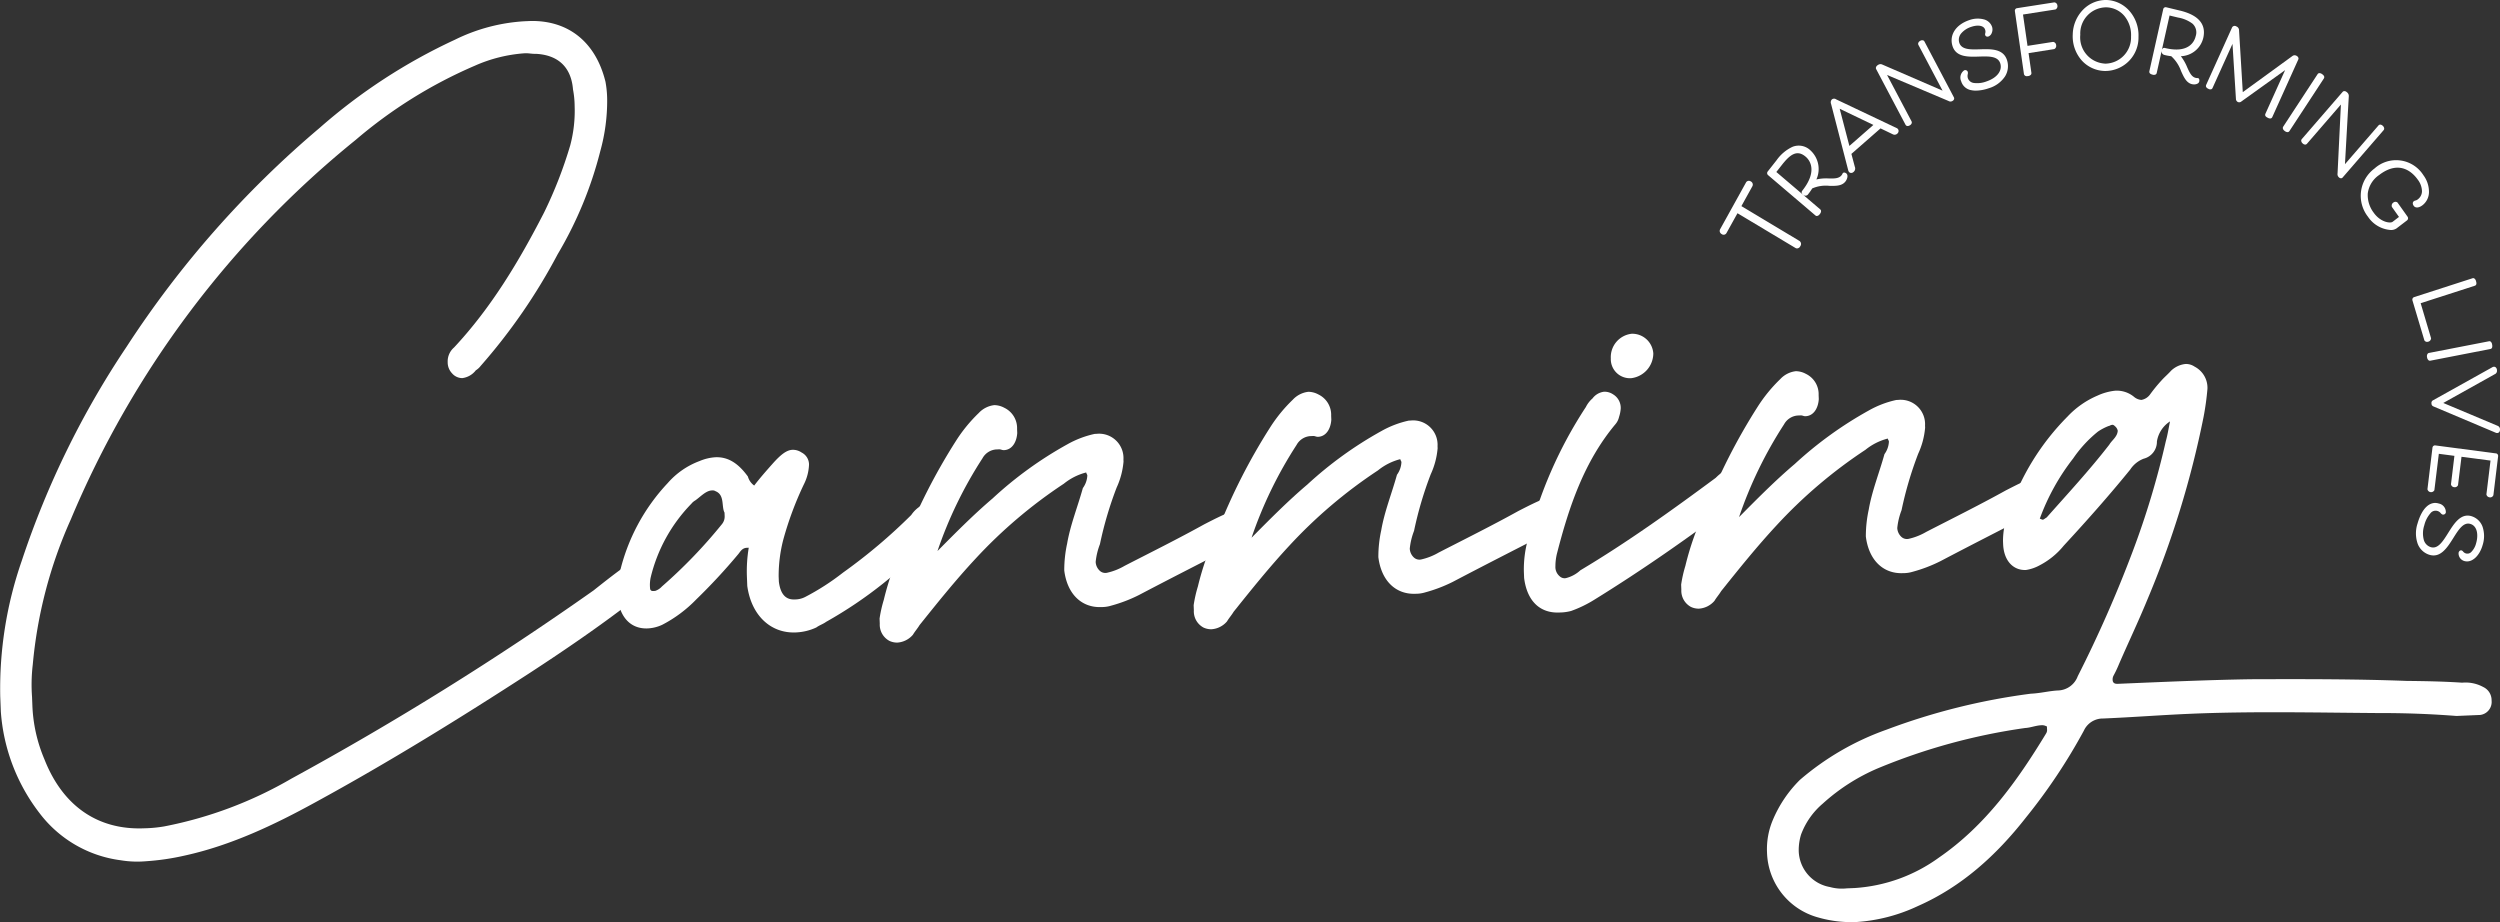 <?xml version="1.0" encoding="UTF-8"?> <svg xmlns="http://www.w3.org/2000/svg" xmlns:xlink="http://www.w3.org/1999/xlink" id="Group_50" data-name="Group 50" width="345.202" height="127.336" viewBox="0 0 345.202 127.336"><rect x="0" y="0" width="345.202" height="127.336" fill="#333333" stroke="none"/><defs><clipPath id="clip-path"><rect id="Rectangle_3" data-name="Rectangle 3" width="345.202" height="127.336" fill="none"></rect></clipPath></defs><g id="Group_27" data-name="Group 27" clip-path="url(#clip-path)"><path id="Path_25" data-name="Path 25" d="M6.129,106.8c2.588,6.591,7.51,9.805,13.8,9.539a18.532,18.532,0,0,0,2.731-.258,56.062,56.062,0,0,0,17.559-6.59,427.025,427.025,0,0,0,41.744-26c1.329-1.054,2.659-2.109,4.125-3.168l1.2-.906a4.11,4.11,0,0,1,1.084-.331,1.7,1.7,0,0,1,1.539.79c.29.416-.355.984-.333,1.553a2.345,2.345,0,0,1-.633,1.463c-.925.894-.914,1.484-1.845,2.235-4.523,3.471-9.2,6.663-13.873,9.712C63.6,101.087,53.7,107.21,43.5,112.774c-5.636,3.09-11.555,5.907-17.942,7.318a34.074,34.074,0,0,1-5.451.8,13.9,13.9,0,0,1-3.432-.139,16.75,16.75,0,0,1-11.219-6.512A25.918,25.918,0,0,1,.115,100.21L.032,98.075A53.767,53.767,0,0,1,3,79.415,121.8,121.8,0,0,1,17.471,49.86a137.927,137.927,0,0,1,26.64-30.212A77.782,77.782,0,0,1,62.821,7.45,24.946,24.946,0,0,1,72.452,4.9l.821-.035c5.342-.083,9.027,3.04,10.334,8.4a14.349,14.349,0,0,1,.231,2.414,25.968,25.968,0,0,1-.953,7.169A53.6,53.6,0,0,1,77,37.076,79.645,79.645,0,0,1,66.364,52.5a2.438,2.438,0,0,1-.662.6,2.79,2.79,0,0,1-1.876,1.077,1.867,1.867,0,0,1-1.4-.654,2.188,2.188,0,0,1-.609-1.543,2.534,2.534,0,0,1,.88-2.033c5.131-5.493,8.99-11.929,12.429-18.633a59.337,59.337,0,0,0,3.612-9.277,18.568,18.568,0,0,0,.609-5.444,12.684,12.684,0,0,0-.226-2.272C78.866,11.191,77.02,9.558,74,9.4c-.548.023-.963-.1-1.51-.079a20.418,20.418,0,0,0-6.923,1.719A64.369,64.369,0,0,0,49.109,21.289,133.989,133.989,0,0,0,9.769,73.711a62.6,62.6,0,0,0-5.246,20.04,23.2,23.2,0,0,0-.1,4.424l.045,1.139A20.934,20.934,0,0,0,6.129,106.8" transform="translate(0 -1.967)" fill="#fff"></path><path id="Path_26" data-name="Path 26" d="M170.255,106.213c1.182-1.333,1.98-1.938,2.8-1.972a2.147,2.147,0,0,1,1.249.375,1.868,1.868,0,0,1,1.024,1.668,6.6,6.6,0,0,1-.715,2.739,45.879,45.879,0,0,0-2.852,7.678,19.979,19.979,0,0,0-.626,5.017l.028.711q.306,2.553,2.153,2.476a3.1,3.1,0,0,0,1.494-.349,33.431,33.431,0,0,0,5.214-3.357,75.552,75.552,0,0,0,9.42-7.955A4.337,4.337,0,0,1,190.9,111.9a2.469,2.469,0,0,1,.947-.325,2.136,2.136,0,0,1,1.4.653,1.863,1.863,0,0,1,.6,1.4,1.583,1.583,0,0,1-.235,1.007,4.429,4.429,0,0,1-1.17,1.618A58.947,58.947,0,0,1,177.686,128c-.4.3-.942.468-1.341.77a7.367,7.367,0,0,1-2.85.691c-3.421.145-6.121-2.307-6.693-6.418l-.05-1.28a19.734,19.734,0,0,1,.254-4l-.274.011c-.684.029-.936.611-1.2.907a81.07,81.07,0,0,1-5.786,6.233,18.17,18.17,0,0,1-4.661,3.477,5.319,5.319,0,0,1-2.036.514c-2.326.1-3.9-1.546-4.146-4.386a12.6,12.6,0,0,1,.282-3.291,26.958,26.958,0,0,1,6.641-12.4,10.851,10.851,0,0,1,4.4-3.037,6.594,6.594,0,0,1,2.172-.52c1.779-.075,3.186.863,4.49,2.661a2.267,2.267,0,0,0,.871,1.246c.782-1.031,1.7-2.068,2.488-2.957m-7.8,3.752a.8.8,0,0,0-.553-.119c-.821.035-1.609.924-2.276,1.38a1.918,1.918,0,0,0-.53.45,21.9,21.9,0,0,0-5.631,10.218,5.06,5.06,0,0,0-.081,1.429q.016.427.427.41l.274-.012a2.2,2.2,0,0,0,.935-.61,68.826,68.826,0,0,0,8.3-8.62,1.664,1.664,0,0,0,.366-1.156l-.017-.427c-.444-.837.042-2.426-1.211-2.943" transform="translate(-63.618 -42.133)" fill="#fff"></path><path id="Path_27" data-name="Path 27" d="M227.712,106.725a52.913,52.913,0,0,1,10.263-7.42,13.541,13.541,0,0,1,3.781-1.443l.273-.012a3.364,3.364,0,0,1,3.7,3.55l.011.285a10.741,10.741,0,0,1-.956,3.6,50.815,50.815,0,0,0-2.3,7.8,9.4,9.4,0,0,0-.589,2.449,1.768,1.768,0,0,0,.6,1.257,1.122,1.122,0,0,0,.969.245,8.494,8.494,0,0,0,2.43-.959c3.628-1.864,7.392-3.734,11.014-5.742,1.21-.621,2.419-1.242,3.633-1.722a2.262,2.262,0,0,1,.952-.183,1.647,1.647,0,0,1,1.681.927,2.109,2.109,0,0,1,.313.985,2.476,2.476,0,0,1-.885,1.89l-1.2.907c-4.569,2.332-9.138,4.663-13.569,6.989a20.247,20.247,0,0,1-3.781,1.444,4.492,4.492,0,0,1-1.363.2c-2.737.116-4.73-1.8-5.132-5.058a17.345,17.345,0,0,1,.4-3.724c.447-2.585,1.447-5.051,2.168-7.648a3.205,3.205,0,0,0,.617-1.737c-.006-.142-.148-.279-.153-.421a8.056,8.056,0,0,0-3.092,1.557A66.476,66.476,0,0,0,225.3,115.1c-2.762,2.969-5.244,6.068-7.728,9.167-.257.439-.651.882-.907,1.321a3.086,3.086,0,0,1-2.15,1.089,2.49,2.49,0,0,1-1.106-.238,2.535,2.535,0,0,1-1.326-2.368l-.027-.712a17.736,17.736,0,0,1,.584-2.591,39.446,39.446,0,0,1,2.715-7.671,82.1,82.1,0,0,1,7.254-14.28,20.907,20.907,0,0,1,3.139-3.839,3.477,3.477,0,0,1,2.15-1.09,2.973,2.973,0,0,1,1.385.37,3.108,3.108,0,0,1,1.759,2.919l.022.57c-.087,1.286-.733,2.312-1.826,2.358-.274.011-.417-.125-.69-.113l-.411.017a2.349,2.349,0,0,0-1.871,1.219,57.483,57.483,0,0,0-6.215,12.81c2.505-2.53,5.01-5.059,7.663-7.31" transform="translate(-90.603 -37.948)" fill="#fff"></path><path id="Path_28" data-name="Path 28" d="M303.439,103.644a52.914,52.914,0,0,1,10.263-7.42,13.541,13.541,0,0,1,3.781-1.443l.273-.012a3.364,3.364,0,0,1,3.7,3.55l.011.285a10.739,10.739,0,0,1-.956,3.6,50.754,50.754,0,0,0-2.3,7.8,9.4,9.4,0,0,0-.589,2.449,1.768,1.768,0,0,0,.6,1.257,1.123,1.123,0,0,0,.969.245,8.493,8.493,0,0,0,2.43-.959c3.628-1.864,7.392-3.734,11.014-5.742,1.21-.621,2.419-1.242,3.633-1.722a2.261,2.261,0,0,1,.952-.183,1.647,1.647,0,0,1,1.681.927,2.109,2.109,0,0,1,.313.985,2.477,2.477,0,0,1-.885,1.89l-1.2.907c-4.569,2.332-9.138,4.663-13.569,6.989a20.248,20.248,0,0,1-3.781,1.444,4.493,4.493,0,0,1-1.363.2c-2.737.116-4.73-1.8-5.132-5.058a17.348,17.348,0,0,1,.4-3.724c.447-2.585,1.447-5.051,2.168-7.648a3.205,3.205,0,0,0,.617-1.737c-.006-.142-.148-.279-.153-.421a8.056,8.056,0,0,0-3.092,1.557,66.474,66.474,0,0,0-12.2,10.354c-2.762,2.969-5.245,6.068-7.728,9.167-.257.438-.651.882-.907,1.321a3.086,3.086,0,0,1-2.15,1.089,2.49,2.49,0,0,1-1.106-.238,2.535,2.535,0,0,1-1.326-2.368l-.027-.712a17.731,17.731,0,0,1,.584-2.591,39.449,39.449,0,0,1,2.715-7.671,82.1,82.1,0,0,1,7.254-14.28,20.906,20.906,0,0,1,3.139-3.839,3.477,3.477,0,0,1,2.15-1.09,2.973,2.973,0,0,1,1.385.37,3.108,3.108,0,0,1,1.759,2.919l.022.57c-.087,1.286-.733,2.312-1.826,2.358-.274.011-.417-.125-.69-.113l-.411.017a2.349,2.349,0,0,0-1.871,1.219,57.46,57.46,0,0,0-6.215,12.81c2.505-2.53,5.01-5.059,7.663-7.31" transform="translate(-122.959 -36.703)" fill="#fff"></path><path id="Path_29" data-name="Path 29" d="M367.9,105.9a59.656,59.656,0,0,1,8.05-18.447,3.805,3.805,0,0,1,.913-1.179,2.34,2.34,0,0,1,1.608-.924,2.136,2.136,0,0,1,1.248.375,2.175,2.175,0,0,1,1.036,1.952,4.585,4.585,0,0,1-.229,1.15,2.327,2.327,0,0,1-.509,1.02c-4.32,5.173-6.407,11.392-8.072,17.878a7.416,7.416,0,0,0-.207,1.719,1.68,1.68,0,0,0,.6,1.4.981.981,0,0,0,.832.25,4.591,4.591,0,0,0,2.013-1.083c6.429-3.836,12.561-8.23,18.688-12.767a6.911,6.911,0,0,1,1.6-1.208,1.2,1.2,0,0,1,.679-.171,1.77,1.77,0,0,1,1.681.926,2.36,2.36,0,0,1,.461,1.264,1.95,1.95,0,0,1-.367,1.156,5.791,5.791,0,0,1-1.581,1.635c-6.258,4.685-12.527,9.085-19.219,13.217a16.467,16.467,0,0,1-3.228,1.563,6.44,6.44,0,0,1-1.636.212c-2.6.11-4.445-1.523-4.846-4.785l-.033-.854a15.508,15.508,0,0,1,.517-4.3m17.356-25.827a3.468,3.468,0,0,1-3.019,3.406,2.631,2.631,0,0,1-2.848-2.731,3.245,3.245,0,0,1,2.882-3.4,2.91,2.91,0,0,1,2.985,2.725" transform="translate(-156.965 -31.262)" fill="#fff"></path><path id="Path_30" data-name="Path 30" d="M420.97,98.863a52.932,52.932,0,0,1,10.263-7.42A13.537,13.537,0,0,1,435.014,90l.273-.012a3.365,3.365,0,0,1,3.7,3.55l.011.285a10.739,10.739,0,0,1-.956,3.6,50.876,50.876,0,0,0-2.3,7.8,9.446,9.446,0,0,0-.589,2.449,1.768,1.768,0,0,0,.6,1.257,1.124,1.124,0,0,0,.97.245,8.5,8.5,0,0,0,2.429-.959c3.627-1.864,7.391-3.734,11.013-5.742,1.21-.621,2.419-1.242,3.633-1.722a2.259,2.259,0,0,1,.952-.183,1.646,1.646,0,0,1,1.681.927c.148.279-.608.8-.591,1.229.022.57-.407.949-1.069,1.547l-.111,1.007c-4.569,2.332-9.137,4.663-13.569,6.989a20.25,20.25,0,0,1-3.782,1.444,4.489,4.489,0,0,1-1.363.2c-2.737.116-4.73-1.8-5.132-5.058a17.38,17.38,0,0,1,.4-3.724c.447-2.585,1.448-5.051,2.169-7.648A3.2,3.2,0,0,0,434,95.746c-.006-.142-.147-.279-.153-.421a8.06,8.06,0,0,0-3.092,1.557,66.468,66.468,0,0,0-12.2,10.354c-2.762,2.969-5.245,6.068-7.728,9.167-.257.439-.65.882-.907,1.321a3.087,3.087,0,0,1-2.15,1.089,2.488,2.488,0,0,1-1.106-.238,2.536,2.536,0,0,1-1.327-2.368l-.027-.712a17.736,17.736,0,0,1,.584-2.591,39.413,39.413,0,0,1,2.715-7.671,82.057,82.057,0,0,1,7.254-14.28A20.88,20.88,0,0,1,419,87.114a3.477,3.477,0,0,1,2.15-1.09,2.975,2.975,0,0,1,1.386.37,3.109,3.109,0,0,1,1.758,2.919l.022.57c-.086,1.286-.732,2.312-1.826,2.358-.274.011-.417-.125-.69-.113l-.411.017a2.348,2.348,0,0,0-1.87,1.219,57.463,57.463,0,0,0-6.215,12.81c2.505-2.53,5.01-5.059,7.663-7.31" transform="translate(-173.176 -34.77)" fill="#fff"></path><path id="Path_31" data-name="Path 31" d="M479.848,95.073a2.415,2.415,0,0,1-1.826,2.358,3.87,3.87,0,0,0-1.86,1.5c-2.876,3.544-6.027,7.1-9.183,10.512a10.532,10.532,0,0,1-3.32,2.707,5.732,5.732,0,0,1-1.893.65c-1.779.076-3.066-1.3-3.155-3.573l-.017-.427a10.63,10.63,0,0,1,.8-4.026A33.942,33.942,0,0,1,467.516,91.6a12.228,12.228,0,0,1,4.136-2.884,7.763,7.763,0,0,1,2.44-.674,3.745,3.745,0,0,1,2.639.887,1.777,1.777,0,0,0,.974.387,1.877,1.877,0,0,0,1.2-.764,21.856,21.856,0,0,1,1.569-1.92c.394-.444.925-.894,1.318-1.339a3.4,3.4,0,0,1,2.019-.941,2.143,2.143,0,0,1,1.249.375,3.291,3.291,0,0,1,1.764,3.062,37.781,37.781,0,0,1-.534,3.872,131,131,0,0,1-7.783,25.28c-1.251,3.048-2.645,5.957-3.9,8.863a15.758,15.758,0,0,1-.76,1.6,1.12,1.12,0,0,0-.115.575c.017.427.3.558.707.54l1.779-.076c5.473-.231,11.083-.469,16.561-.558,7.263-.022,14.389-.038,21.526.23,2.606.032,5.074.07,7.685.245a5.087,5.087,0,0,1,2.9.59,2.006,2.006,0,0,1,1.162,1.661l.017.427a1.811,1.811,0,0,1-1.575,1.778l-3.284.139c-3.574-.277-7.143-.411-10.843-.4-8.637-.062-17.279-.266-25.9.1-3.968.168-7.93.478-12.035.652a2.879,2.879,0,0,0-2.675,1.682,78.738,78.738,0,0,1-8.027,12.03c-4.046,5.161-8.811,9.5-14.874,12.178a23.526,23.526,0,0,1-8.547,2.215,16.56,16.56,0,0,1-5.233-.633,9.576,9.576,0,0,1-7.066-8.968,10.318,10.318,0,0,1,.786-4.454,17.144,17.144,0,0,1,3.756-5.577,37.536,37.536,0,0,1,11.927-6.92,89,89,0,0,1,19.952-4.979c1.368-.058,2.588-.4,3.82-.447a3,3,0,0,0,2.664-1.966,172.444,172.444,0,0,0,7.552-17.143,115.312,115.312,0,0,0,4.609-15.308c.241-.866.349-1.583.579-2.734a4.051,4.051,0,0,0-1.81,2.786m-15.321,39.285a1.2,1.2,0,0,0-.69-.113c-.684.029-1.494.349-2.178.377a83.312,83.312,0,0,0-20.341,5.566,27.147,27.147,0,0,0-7.62,4.885,10.325,10.325,0,0,0-2.986,4.261,7.344,7.344,0,0,0-.321,2.294,5.2,5.2,0,0,0,4.3,4.951,6.178,6.178,0,0,0,2.338.186l1.094-.046a22.223,22.223,0,0,0,11.622-4.2c6.407-4.407,10.825-10.581,14.816-17.166a.889.889,0,0,0,.115-.576l-.011-.285a.135.135,0,0,0-.142-.136m-.43-28.5c.137-.006.268-.154.537-.308,2.887-3.258,5.912-6.523,8.652-10.061.257-.439.656-.741.913-1.18a1.535,1.535,0,0,0,.246-.723,1.091,1.091,0,0,0-.3-.558c-.143-.136-.285-.273-.422-.268-.274.012-.4.16-.542.166a7.252,7.252,0,0,0-1.477.775,17.236,17.236,0,0,0-3.419,3.709,30.464,30.464,0,0,0-4.608,8.322c.137-.005.279.131.416.125" transform="translate(-182.018 -34.095)" fill="#fff"></path><path id="Path_32" data-name="Path 32" d="M425.62,50.209,417.6,45.4l1.519-2.745a.5.5,0,0,0,.056-.234.489.489,0,0,0-.268-.426.5.5,0,0,0-.4-.074.46.46,0,0,0-.265.207L414.659,48.6a.492.492,0,0,0-.04.342.54.54,0,0,0,.264.325.45.45,0,0,0,.655-.141l1.521-2.744,8.02,4.806a.422.422,0,0,0,.209.054.515.515,0,0,0,.447-.313.506.506,0,0,0-.115-.72" transform="translate(-177.147 -16.939)" fill="#fff"></path><path id="Path_33" data-name="Path 33" d="M436.5,37.535a.422.422,0,0,0-.058.1.754.754,0,0,1-.121.2c-.371.471-1.016.458-1.765.444a6.092,6.092,0,0,0-1.714.139,3.488,3.488,0,0,0-.821-4.017,2.318,2.318,0,0,0-2.467-.493,5.56,5.56,0,0,0-2.2,1.845l-1.22,1.55a.365.365,0,0,0,.05.528l6.514,5.547a.326.326,0,0,0,.21.086.553.553,0,0,0,.4-.262.632.632,0,0,0,.18-.437.333.333,0,0,0-.125-.226l-6.051-5.152.77-.979c1.143-1.453,2.091-2.145,3.287-1.126.451.384,1.753,1.857-.455,4.663-.166.212-.137.387.1.586a.458.458,0,0,0,.711-.1,7.641,7.641,0,0,0,.541-.773,4.713,4.713,0,0,1,2.364-.36c.888.017,1.729.036,2.226-.6.231-.294.429-.851.121-1.114-.1-.083-.34-.2-.467-.044" transform="translate(-182.035 -13.638)" fill="#fff"></path><path id="Path_34" data-name="Path 34" d="M450.468,26.921l-8.333-3.955a.493.493,0,0,0-.593,0,.578.578,0,0,0-.119.619l2.368,9.165a.521.521,0,0,0,.112.235.372.372,0,0,0,.294.138.48.48,0,0,0,.316-.125.611.611,0,0,0,.188-.738l-.469-1.768,4.022-3.522,1.694.815a.538.538,0,0,0,.62-.088.491.491,0,0,0,.176-.332.424.424,0,0,0-.085-.3.508.508,0,0,0-.192-.151m-3.2-.422-3.313,2.9-1.339-5.132Z" transform="translate(-188.589 -9.242)" fill="#fff"></path><path id="Path_35" data-name="Path 35" d="M458.966,9.492a.308.308,0,0,0-.186-.15.5.5,0,0,0-.4.07.57.57,0,0,0-.254.265.342.342,0,0,0,.006.288l3.338,6.323-8.365-3.623a.576.576,0,0,0-.527.061c-.31.178-.362.422-.277.586l4.052,7.676a.328.328,0,0,0,.233.179.373.373,0,0,0,.064.006.6.6,0,0,0,.292-.092.549.549,0,0,0,.259-.273.357.357,0,0,0-.018-.293l-3.375-6.392,8.471,3.584a.527.527,0,0,0,.549.011.5.5,0,0,0,.214-.211.327.327,0,0,0-.009-.3Z" transform="translate(-193.24 -3.77)" fill="#fff"></path><path id="Path_36" data-name="Path 36" d="M474.44,8.554c-1.312.037-2.558.079-2.87-.918a1.363,1.363,0,0,1,.293-1.309,3.037,3.037,0,0,1,1.36-.873c.955-.324,1.741-.169,1.912.377a.829.829,0,0,1,.025.5.457.457,0,0,0-.008.257.306.306,0,0,0,.147.182.415.415,0,0,0,.335,0,.825.825,0,0,0,.423-.471,1.226,1.226,0,0,0,.044-.845,1.608,1.608,0,0,0-1.142-1.035,3.394,3.394,0,0,0-2.022.109c-1.849.627-2.773,2.062-2.3,3.571.487,1.554,2.175,1.506,3.666,1.457,1.343-.042,2.608-.08,2.931.95.31.992-.446,1.986-1.884,2.474a3.6,3.6,0,0,1-1.76.222,1,1,0,0,1-.84-.688A1.059,1.059,0,0,1,472.74,12a.687.687,0,0,0,.007-.322.351.351,0,0,0-.174-.21.39.39,0,0,0-.308-.022,1.227,1.227,0,0,0-.427,1.532,1.746,1.746,0,0,0,1.384,1.218,3.082,3.082,0,0,0,.643.064,5.709,5.709,0,0,0,1.8-.337,4.042,4.042,0,0,0,2.231-1.638,2.675,2.675,0,0,0,.274-2.216c-.505-1.615-2.219-1.564-3.735-1.516" transform="translate(-201.034 -1.745)" fill="#fff"></path><path id="Path_37" data-name="Path 37" d="M491.208.551l-5.136.8a.355.355,0,0,0-.243.143.385.385,0,0,0-.059.284l1.248,8.661a.379.379,0,0,0,.425.3.817.817,0,0,0,.137-.011.592.592,0,0,0,.411-.206.332.332,0,0,0,.057-.247l-.391-2.716L491.207,7a.493.493,0,0,0,.257-.548.475.475,0,0,0-.429-.444l-3.522.549-.624-4.328,4.49-.7a.5.5,0,0,0,.257-.549.466.466,0,0,0-.427-.43" transform="translate(-207.551 -0.223)" fill="#fff"></path><path id="Path_38" data-name="Path 38" d="M504.417,0a4.427,4.427,0,0,0-3.2,1.266,5.055,5.055,0,0,0-1.5,3.513,5.016,5.016,0,0,0,1.234,3.558A4.428,4.428,0,0,0,504.111,9.8c.054,0,.107,0,.16,0a4.6,4.6,0,0,0,4.524-4.71,5.1,5.1,0,0,0-1.272-3.607A4.434,4.434,0,0,0,504.417,0m-.274,8.781a3.62,3.62,0,0,1-3.384-3.967,3.608,3.608,0,0,1,3.5-3.8c.041,0,.084,0,.125,0a3.355,3.355,0,0,1,2.43,1.15,4.144,4.144,0,0,1,.952,2.89,3.607,3.607,0,0,1-3.5,3.733c-.04,0-.081,0-.121,0" transform="translate(-213.511 0)" fill="#fff"></path><path id="Path_39" data-name="Path 39" d="M522.409,2.136l-1.876-.453a.34.34,0,0,0-.434.28l-1.906,8.528c-.054.242.087.407.419.487a.568.568,0,0,0,.455-.024.328.328,0,0,0,.14-.216l1.77-7.922,1.185.286a4.561,4.561,0,0,1,1.991.849,1.63,1.63,0,0,1,.432,1.722c-.132.592-.828,2.454-4.222,1.635a.347.347,0,0,0-.287.024.476.476,0,0,0-.176.322.514.514,0,0,0,.046.383.545.545,0,0,0,.359.235,6.931,6.931,0,0,0,.905.163,5.072,5.072,0,0,1,1.353,2.047c.378.838.734,1.63,1.5,1.814a1.281,1.281,0,0,0,.3.033.964.964,0,0,0,.513-.127.454.454,0,0,0,.205-.285c.029-.129.026-.409-.168-.456a.375.375,0,0,0-.113-.009.689.689,0,0,1-.223-.027c-.569-.138-.844-.746-1.162-1.451a6.559,6.559,0,0,0-.878-1.538,3.293,3.293,0,0,0,3.1-2.54c.419-1.876-.667-3.141-3.227-3.761" transform="translate(-221.403 -0.675)" fill="#fff"></path><path id="Path_40" data-name="Path 40" d="M544.592,10.4a.514.514,0,0,0-.271-.275.508.508,0,0,0-.51.014l-6.891,5.014L536.4,6.542a.56.56,0,0,0-.372-.464.406.406,0,0,0-.581.131l-3.576,7.927a.355.355,0,0,0-.012.3.593.593,0,0,0,.3.253.518.518,0,0,0,.41.067.344.344,0,0,0,.184-.192L535.5,8.485l.475,7.608v0a.481.481,0,0,0,.266.425.448.448,0,0,0,.471-.064l6.053-4.34-2.713,6.011a.358.358,0,0,0-.025.269c.04.113.144.2.351.305a.755.755,0,0,0,.32.092.313.313,0,0,0,.3-.2l3.588-7.952a.311.311,0,0,0,.01-.236" transform="translate(-227.235 -2.431)" fill="#fff"></path><path id="Path_41" data-name="Path 41" d="M556.1,17.454a.622.622,0,0,0-.3-.364.561.561,0,0,0-.424-.14.306.306,0,0,0-.2.138l-4.747,7.248c-.093.143-.091.389.223.611a.663.663,0,0,0,.37.145.4.4,0,0,0,.066-.006.316.316,0,0,0,.2-.141l4.746-7.248a.329.329,0,0,0,.057-.244" transform="translate(-235.161 -6.848)" fill="#fff"></path><path id="Path_42" data-name="Path 42" d="M566.066,25.909c-.242-.226-.472-.189-.584-.061l-4.637,5.361.531-9.407a.631.631,0,0,0-.229-.5c-.264-.248-.5-.217-.624-.079l-5.63,6.508a.346.346,0,0,0-.089.249.54.54,0,0,0,.2.358.5.5,0,0,0,.364.164.326.326,0,0,0,.229-.114l4.688-5.419-.462,9.5a.586.586,0,0,0,.171.542.453.453,0,0,0,.3.144h.017a.3.3,0,0,0,.214-.11l5.659-6.54c.112-.129.122-.372-.119-.6" transform="translate(-237.05 -8.537)" fill="#fff"></path><path id="Path_43" data-name="Path 43" d="M574.237,42.974a.456.456,0,0,0-.586.02.5.5,0,0,0-.179.6l.97,1.37-.878.673c-.331.254-1.689.041-2.6-1.241a4.007,4.007,0,0,1-.83-2.686,3.631,3.631,0,0,1,1.561-2.529c2.861-2.193,4.683-.293,5.333.624a2.758,2.758,0,0,1,.59,1.605,1.423,1.423,0,0,1-.58,1.13.815.815,0,0,1-.33.162.557.557,0,0,0-.216.095c-.183.141-.188.391-.013.639s.608.378,1.229-.1a2.318,2.318,0,0,0,.876-1.792,3.871,3.871,0,0,0-.771-2.343,4.453,4.453,0,0,0-6.751-.921,4.688,4.688,0,0,0-.893,6.669,4.117,4.117,0,0,0,3.125,1.82,1.338,1.338,0,0,0,.812-.222l1.439-1.1a.374.374,0,0,0,.147-.245.388.388,0,0,0-.071-.279Z" transform="translate(-243.189 -15.011)" fill="#fff"></path><path id="Path_44" data-name="Path 44" d="M583.638,73.26a.585.585,0,0,0,.176-.03.506.506,0,0,0,.364-.472l-1.436-4.837,7.47-2.408c.331-.107.217-.489.174-.632a.605.605,0,0,0-.249-.384.289.289,0,0,0-.234-.02l-8.054,2.6a.364.364,0,0,0-.217.182.388.388,0,0,0-.021.288l1.644,5.506a.446.446,0,0,0,.384.211" transform="translate(-248.495 -26.055)" fill="#fff"></path><path id="Path_45" data-name="Path 45" d="M585.19,80.843a.617.617,0,0,0-.057.456.634.634,0,0,0,.213.42.306.306,0,0,0,.176.057.321.321,0,0,0,.062-.006l8.287-1.616a.3.3,0,0,0,.238-.194.775.775,0,0,0,.005-.412.612.612,0,0,0-.2-.412.291.291,0,0,0-.231-.048L585.394,80.7a.313.313,0,0,0-.2.139" transform="translate(-250.001 -31.965)" fill="#fff"></path><path id="Path_46" data-name="Path 46" d="M595.347,93.158,587.834,90l7.106-3.969a.506.506,0,0,0,.31-.541.548.548,0,0,0-.155-.391A.341.341,0,0,0,594.85,85a.424.424,0,0,0-.245.069l-8.225,4.585a.4.4,0,0,0-.174.4.429.429,0,0,0,.218.4l8.631,3.645a.464.464,0,0,0,.218.05h.031c.193-.011.38-.174.363-.512a.511.511,0,0,0-.32-.478" transform="translate(-250.466 -34.358)" fill="#fff"></path><path id="Path_47" data-name="Path 47" d="M594.68,104.329l-8.351-1.1a.344.344,0,0,0-.27.072.377.377,0,0,0-.133.254l-.691,5.72a.512.512,0,0,0,.957.132l.615-5.021,2.151.282-.473,3.921a.479.479,0,0,0,.437.406.489.489,0,0,0,.533-.272l.482-3.926,4.006.525-.565,4.659,0,.018a.5.5,0,0,0,.45.4.576.576,0,0,0,.076.006.457.457,0,0,0,.438-.315l.649-5.346a.393.393,0,0,0-.062-.278.356.356,0,0,0-.25-.142" transform="translate(-250.051 -41.725)" fill="#fff"></path><path id="Path_48" data-name="Path 48" d="M590.158,118.4c-1.505-.47-2.428,1-3.242,2.3-.733,1.17-1.423,2.28-2.423,1.961a1.451,1.451,0,0,1-.955-1.033,3.561,3.561,0,0,1,.08-1.989,3.911,3.911,0,0,1,.829-1.63.9.9,0,0,1,1.434-.035.652.652,0,0,0,.25.19.372.372,0,0,0,.458-.278,1.2,1.2,0,0,0-.966-1.241c-1.228-.385-2.325.636-2.932,2.734a4.353,4.353,0,0,0,.019,2.84,2.53,2.53,0,0,0,1.593,1.5c1.56.489,2.5-1.006,3.329-2.325.719-1.146,1.4-2.23,2.363-1.927s1.1,1.556.777,2.657a2.608,2.608,0,0,1-.643,1.183.744.744,0,0,1-.746.234.76.76,0,0,1-.408-.264.429.429,0,0,0-.2-.154c-.14-.042-.336.009-.422.306a1.09,1.09,0,0,0,.773,1.15,1.3,1.3,0,0,0,.391.06c.878,0,1.755-.884,2.147-2.235a4.073,4.073,0,0,0,0-2.542,2.345,2.345,0,0,0-1.51-1.461" transform="translate(-248.867 -47.117)" fill="#fff"></path></g></svg> 